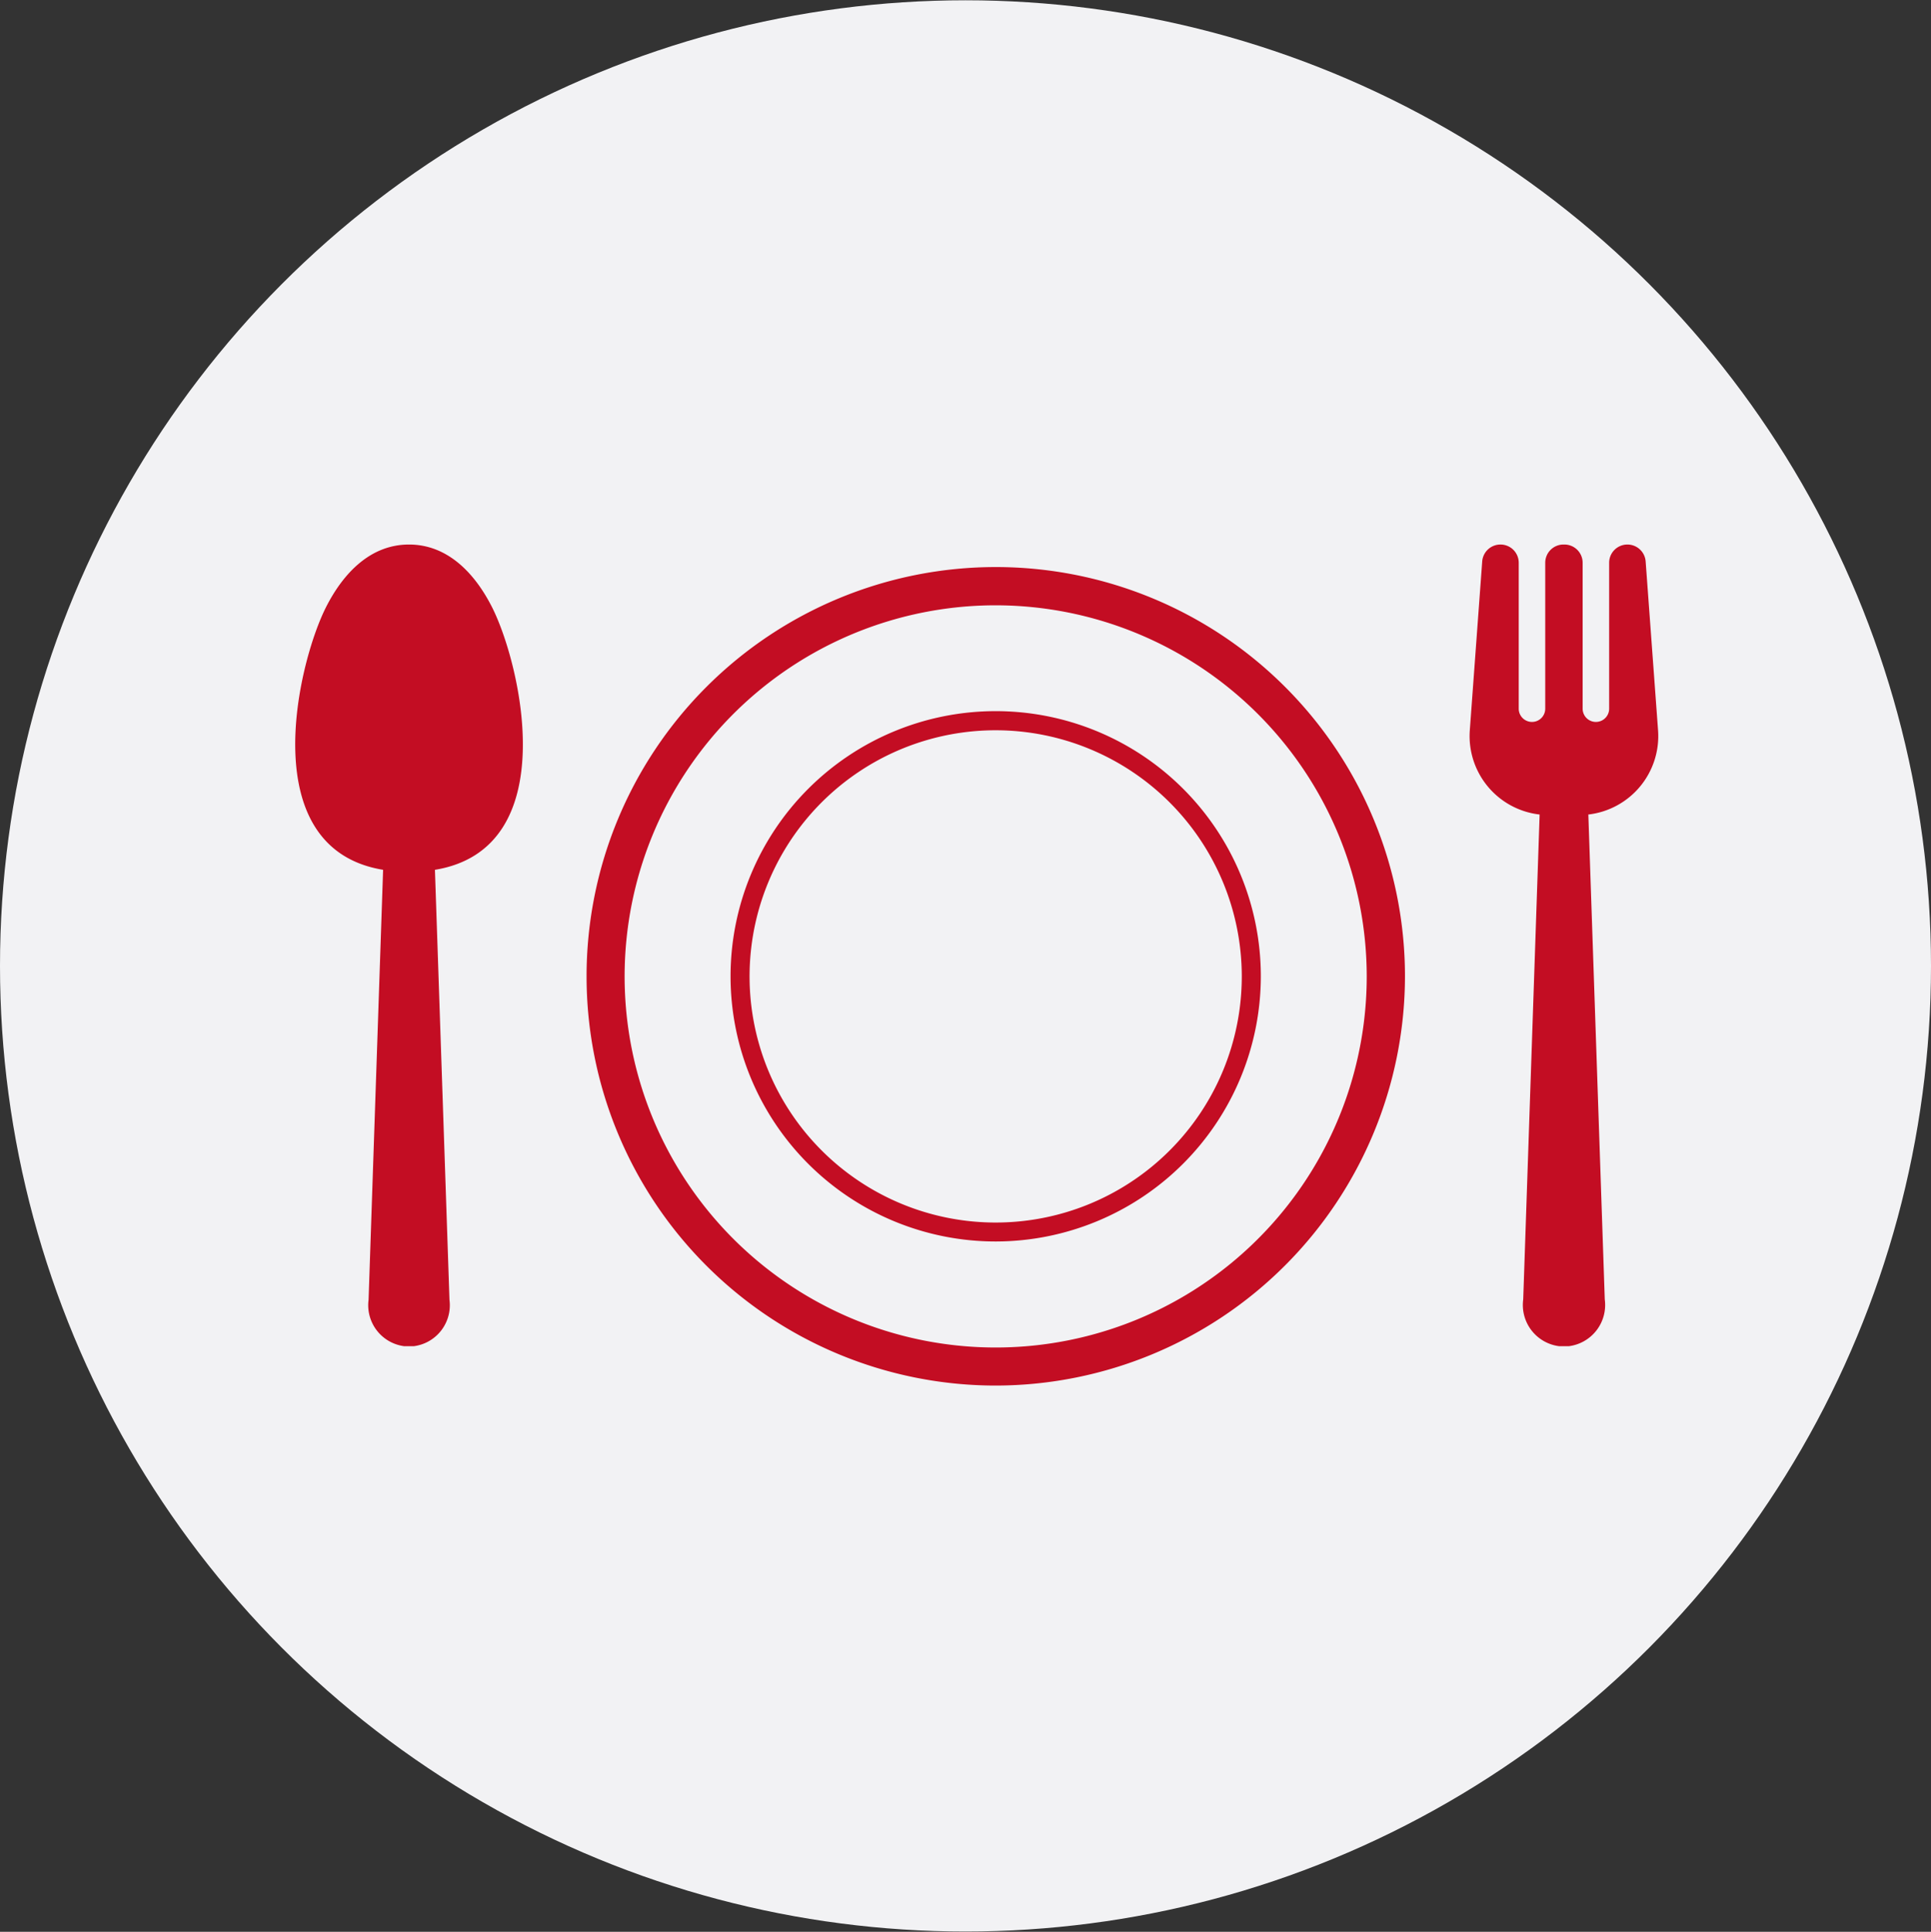 <svg id="icn__recruit06.svg" xmlns="http://www.w3.org/2000/svg" width="102" height="102.03" viewBox="0 0 102 102.03">
  <rect x="0" y="0" width="102" height="102.03" fill="#333333" stroke="none"/>
  <defs>
    <style>
      .cls-1 {
        fill: #f2f2f4;
      }

      .cls-2 {
        fill: #c30d23;
        fill-rule: evenodd;
      }
    </style>
  </defs>
  <circle id="bg" class="cls-1" cx="51" cy="51.015" r="51"/>
  <path id="シェイプ_632" data-name="シェイプ 632" class="cls-2" d="M706.4,9601.43l0.868,25.61a2.194,2.194,0,0,1-1.891,2.47h-0.526a2.194,2.194,0,0,1-1.891-2.47l0.867-25.61a4.171,4.171,0,0,1-3.689-4.44l0.656-8.93a0.965,0.965,0,0,1,.963-0.89h0a0.963,0.963,0,0,1,.966.96v7.71a0.7,0.7,0,1,0,1.4,0v-7.71a0.963,0.963,0,0,1,.966-0.96h0.044a0.963,0.963,0,0,1,.966.96v7.71a0.7,0.7,0,1,0,1.4,0v-7.71a0.963,0.963,0,0,1,.965-0.96h0a0.965,0.965,0,0,1,.963.89l0.656,8.93A4.171,4.171,0,0,1,706.4,9601.43Zm-31.3,30.16a21.615,21.615,0,1,1,21.614-21.62A21.643,21.643,0,0,1,675.1,9631.59Zm0-41.21a19.6,19.6,0,1,0,19.594,19.59A19.616,19.616,0,0,0,675.1,9590.38Zm0,33.6a14.005,14.005,0,1,1,14-14.01A14.02,14.02,0,0,1,675.1,9623.98Zm0-27a13,13,0,1,0,12.994,12.99A13.009,13.009,0,0,0,675.1,9596.98Zm-29.626,7.37,0.768,22.71a2.182,2.182,0,0,1-1.876,2.45h-0.522a2.182,2.182,0,0,1-1.875-2.45l0.767-22.71c-6.814-1.12-4.54-10.84-3.021-13.86,0.93-1.84,2.374-3.32,4.39-3.32s3.461,1.48,4.391,3.32C650.018,9593.51,652.291,9603.23,645.477,9604.35Z" transform="translate(-622.5 -9558.41)"/>
</svg>
